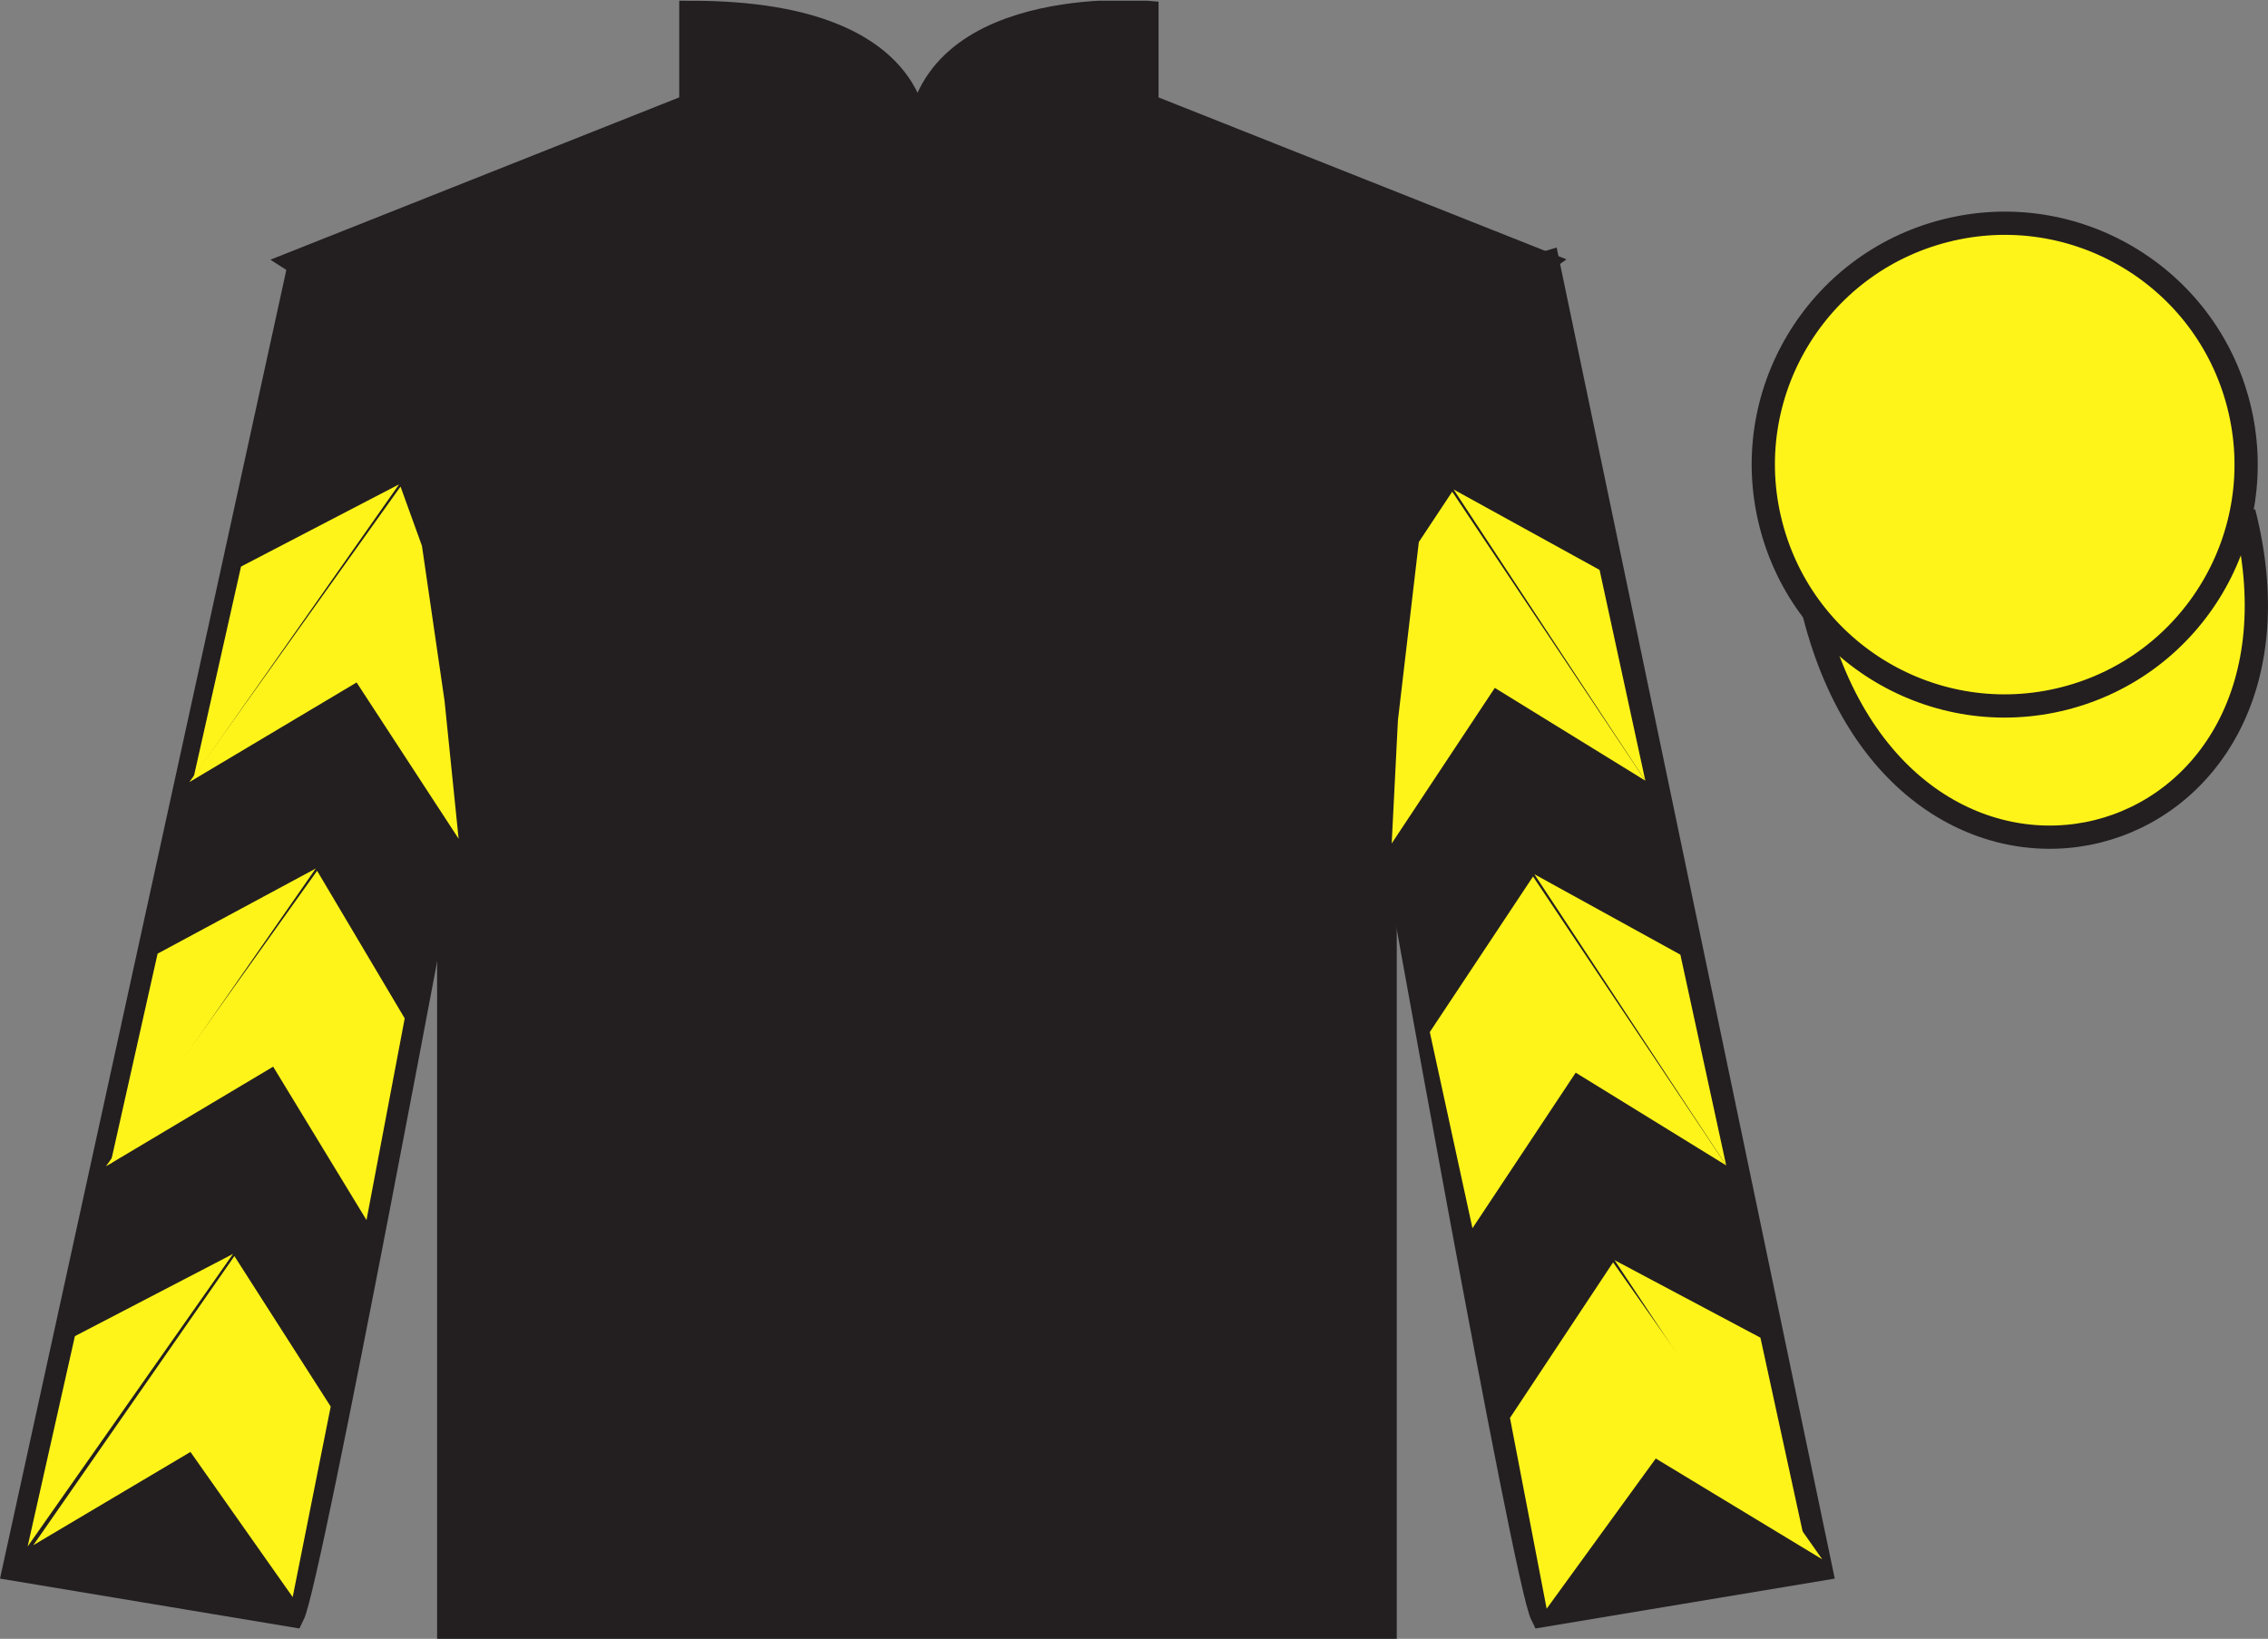 <?xml version="1.0" encoding="UTF-8"?>
<svg xmlns="http://www.w3.org/2000/svg" xmlns:xlink="http://www.w3.org/1999/xlink" width="97.59pt" height="70.53pt" viewBox="0 0 97.59 70.53" version="1.1">
<rect x="0" y="0" width="97.59" height="70.53" fill="#808080" stroke="none"/>
<defs>
<clipPath id="clip1">
  <path d="M 0 70.531 L 97.59 70.531 L 97.59 0.031 L 0 0.031 L 0 70.531 Z M 0 70.531 "/>
</clipPath>
</defs>
<g id="surface0">
<g clip-path="url(#clip1)" clip-rule="nonzero">
<path style=" stroke:none;fill-rule:nonzero;fill:rgb(13.73%,12.16%,12.549%);fill-opacity:1;" d="M 12.727 11.281 C 12.727 11.281 17.809 14.531 19.309 29.863 C 19.309 29.863 19.309 44.863 19.309 70.031 L 59.602 70.031 L 59.602 29.695 C 59.602 29.695 61.391 14.695 66.352 11.281 L 49.352 4.531 L 49.352 0.531 C 49.352 0.531 39.461 -0.305 39.461 6.531 C 39.461 6.531 40.477 0.531 29.727 0.531 L 29.727 4.531 L 12.727 11.281 "/>
<path style="fill:none;stroke-width:10;stroke-linecap:butt;stroke-linejoin:miter;stroke:rgb(13.73%,12.16%,12.549%);stroke-opacity:1;stroke-miterlimit:4;" d="M 127.266 592.487 C 127.266 592.487 178.086 559.987 193.086 406.667 C 193.086 406.667 193.086 256.667 193.086 4.987 L 596.016 4.987 L 596.016 408.347 C 596.016 408.347 613.906 558.347 663.516 592.487 L 493.516 659.987 L 493.516 699.987 C 493.516 699.987 394.609 708.347 394.609 639.987 C 394.609 639.987 404.766 699.987 297.266 699.987 L 297.266 659.987 L 127.266 592.487 Z M 127.266 592.487 " transform="matrix(0.1,0,0,-0.1,0,70.53)"/>
<path style=" stroke:none;fill-rule:nonzero;fill:rgb(13.73%,12.16%,12.549%);fill-opacity:1;" d="M 12.602 69.531 C 13.352 68.031 19.352 35.781 19.352 35.781 C 19.852 24.281 16.352 12.531 12.852 11.531 L 0.602 67.531 L 12.602 69.531 "/>
<path style="fill:none;stroke-width:10;stroke-linecap:butt;stroke-linejoin:miter;stroke:rgb(13.73%,12.16%,12.549%);stroke-opacity:1;stroke-miterlimit:4;" d="M 126.016 9.988 C 133.516 24.988 193.516 347.488 193.516 347.488 C 198.516 462.488 163.516 579.987 128.516 589.987 L 6.016 29.988 L 126.016 9.988 Z M 126.016 9.988 " transform="matrix(0.1,0,0,-0.1,0,70.53)"/>
<path style=" stroke:none;fill-rule:nonzero;fill:rgb(13.73%,12.16%,12.549%);fill-opacity:1;" d="M 78.352 67.531 L 66.602 11.281 C 63.102 12.281 59.352 24.281 59.852 35.781 C 59.852 35.781 65.602 68.031 66.352 69.531 L 78.352 67.531 "/>
<path style="fill:none;stroke-width:10;stroke-linecap:butt;stroke-linejoin:miter;stroke:rgb(13.73%,12.16%,12.549%);stroke-opacity:1;stroke-miterlimit:4;" d="M 783.516 29.988 L 666.016 592.487 C 631.016 582.487 593.516 462.488 598.516 347.488 C 598.516 347.488 656.016 24.988 663.516 9.988 L 783.516 29.988 Z M 783.516 29.988 " transform="matrix(0.1,0,0,-0.1,0,70.53)"/>
<path style="fill-rule:nonzero;fill:rgb(100%,95.41%,10.001%);fill-opacity:1;stroke-width:10;stroke-linecap:butt;stroke-linejoin:miter;stroke:rgb(13.73%,12.16%,12.549%);stroke-opacity:1;stroke-miterlimit:4;" d="M 780.664 440.925 C 820.391 285.261 1004.336 332.839 965.547 484.87 " transform="matrix(0.1,0,0,-0.1,0,70.53)"/>
<path style=" stroke:none;fill-rule:nonzero;fill:rgb(100%,95.41%,10.001%);fill-opacity:1;" d="M 88.828 30.059 C 94.387 28.641 97.742 22.984 96.324 17.426 C 94.906 11.871 89.25 8.512 83.691 9.934 C 78.137 11.352 74.777 17.004 76.199 22.562 C 77.617 28.121 83.27 31.477 88.828 30.059 "/>
<path style="fill:none;stroke-width:10;stroke-linecap:butt;stroke-linejoin:miter;stroke:rgb(13.73%,12.16%,12.549%);stroke-opacity:1;stroke-miterlimit:4;" d="M 888.281 404.714 C 943.867 418.894 977.422 475.456 963.242 531.042 C 949.062 586.589 892.5 620.183 836.914 605.964 C 781.367 591.784 747.773 535.261 761.992 479.675 C 776.172 424.089 832.695 390.534 888.281 404.714 Z M 888.281 404.714 " transform="matrix(0.1,0,0,-0.1,0,70.53)"/>
<path style=" stroke:none;fill-rule:nonzero;fill:rgb(100%,95.41%,10.001%);fill-opacity:1;" d="M 8.148 33.66 L 15.344 29.371 L 19.734 36.098 L 19.129 30.168 L 18.156 23.492 L 17.234 20.941 "/>
<path style=" stroke:none;fill-rule:nonzero;fill:rgb(100%,95.41%,10.001%);fill-opacity:1;" d="M 17.172 20.844 L 10.371 24.383 L 8.336 33.438 "/>
<path style=" stroke:none;fill-rule:nonzero;fill:rgb(100%,95.41%,10.001%);fill-opacity:1;" d="M 1 66.777 L 8.195 62.488 "/>
<path style=" stroke:none;fill-rule:nonzero;fill:rgb(100%,95.41%,10.001%);fill-opacity:1;" d="M 14.48 60.785 L 10.086 54.059 "/>
<path style=" stroke:none;fill-rule:nonzero;fill:rgb(100%,95.41%,10.001%);fill-opacity:1;" d="M 10.027 53.965 L 3.223 57.504 "/>
<path style=" stroke:none;fill-rule:nonzero;fill:rgb(100%,95.41%,10.001%);fill-opacity:1;" d="M 1.434 66.5 L 8.195 62.488 L 12.594 68.734 L 14.23 60.535 L 10.086 54.059 "/>
<path style=" stroke:none;fill-rule:nonzero;fill:rgb(100%,95.41%,10.001%);fill-opacity:1;" d="M 10.027 53.965 L 3.223 57.504 L 1.188 66.559 "/>
<path style=" stroke:none;fill-rule:nonzero;fill:rgb(100%,95.41%,10.001%);fill-opacity:1;" d="M 4.559 50.195 L 11.754 45.906 L 15.77 52.508 L 17.414 43.828 L 13.645 37.477 "/>
<path style=" stroke:none;fill-rule:nonzero;fill:rgb(100%,95.41%,10.001%);fill-opacity:1;" d="M 13.586 37.379 L 6.781 41.043 L 4.75 50.098 "/>
<path style=" stroke:none;fill-rule:nonzero;fill:rgb(100%,95.41%,10.001%);fill-opacity:1;" d="M 70.797 33.598 L 64.32 29.605 L 59.883 36.301 L 60.152 30.996 L 61.051 23.328 L 62.488 21.16 "/>
<path style=" stroke:none;fill-rule:nonzero;fill:rgb(100%,95.41%,10.001%);fill-opacity:1;" d="M 62.547 21.066 L 68.828 24.527 L 70.797 33.598 "/>
<path style=" stroke:none;fill-rule:nonzero;fill:rgb(100%,95.41%,10.001%);fill-opacity:1;" d="M 78.41 67.109 L 71.246 62.77 "/>
<path style=" stroke:none;fill-rule:nonzero;fill:rgb(100%,95.41%,10.001%);fill-opacity:1;" d="M 64.973 61.023 L 69.41 54.328 "/>
<path style=" stroke:none;fill-rule:nonzero;fill:rgb(100%,95.41%,10.001%);fill-opacity:1;" d="M 78.41 67.109 L 71.246 62.77 L 66.551 69.234 L 64.973 61.023 L 69.41 54.328 "/>
<path style=" stroke:none;fill-rule:nonzero;fill:rgb(100%,95.41%,10.001%);fill-opacity:1;" d="M 69.473 54.234 L 75.75 57.57 L 77.723 66.637 "/>
<path style=" stroke:none;fill-rule:nonzero;fill:rgb(100%,95.41%,10.001%);fill-opacity:1;" d="M 74.277 50.156 L 67.801 46.164 L 63.359 52.859 L 61.523 44.418 L 65.965 37.723 "/>
<path style=" stroke:none;fill-rule:nonzero;fill:rgb(100%,95.41%,10.001%);fill-opacity:1;" d="M 66.023 37.625 L 72.305 41.086 L 74.277 50.156 "/>
</g>
</g>
</svg>
